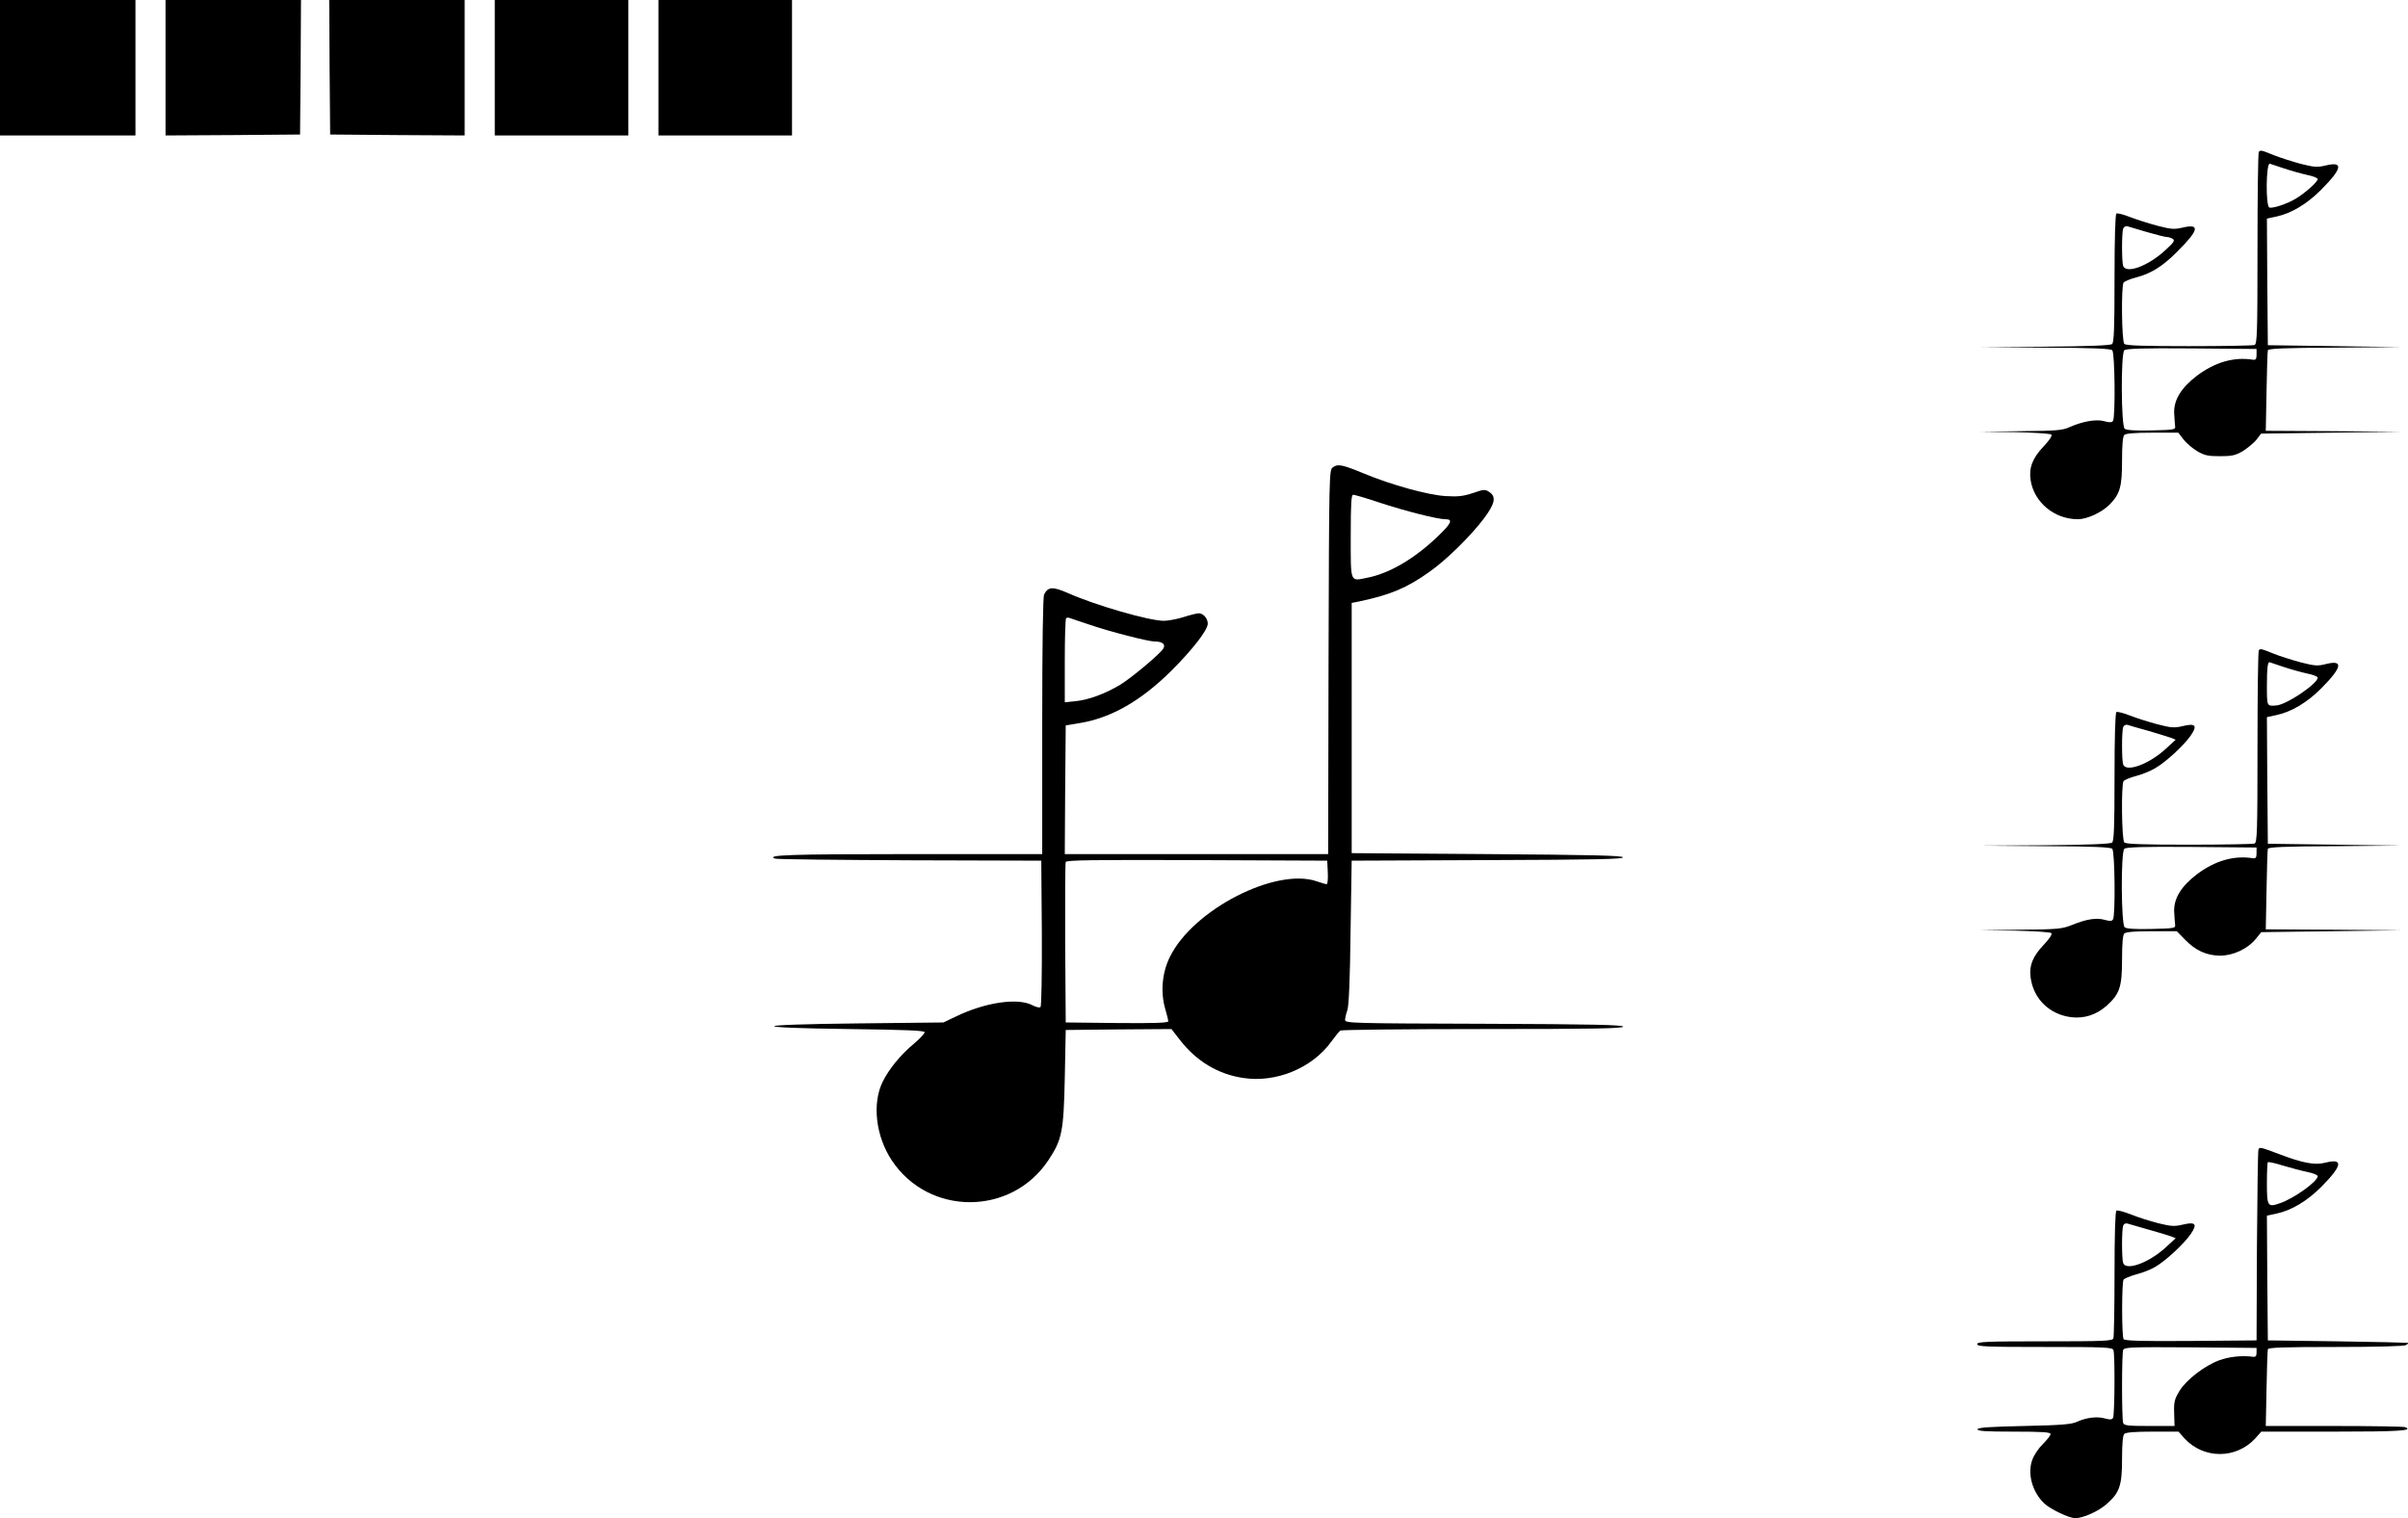 <?xml version="1.0" standalone="no"?>
<!DOCTYPE svg PUBLIC "-//W3C//DTD SVG 20010904//EN"
 "http://www.w3.org/TR/2001/REC-SVG-20010904/DTD/svg10.dtd">
<svg version="1.0" xmlns="http://www.w3.org/2000/svg"
 width="1280pt" height="807pt" viewBox="0 0 1280 807"
 preserveAspectRatio="xMidYMid meet">
<g transform="translate(0,807) scale(0.1,-0.1)"
fill="#000000" stroke="none">
<path d="M0 7710 l0 -360 360 0 360 0 0 360 0 360 -360 0 -360 0 0 -360z"/>
<path d="M880 7710 l0 -360 358 2 357 3 3 358 2 357 -360 0 -360 0 0 -360z"/>
<path d="M1752 7713 l3 -358 358 -3 357 -2 0 360 0 360 -360 0 -360 0 2 -357z"/>
<path d="M2630 7710 l0 -360 355 0 355 0 0 360 0 360 -355 0 -355 0 0 -360z"/>
<path d="M3500 7710 l0 -360 355 0 355 0 0 360 0 360 -355 0 -355 0 0 -360z"/>
<path d="M12007 7263 c-4 -3 -7 -235 -7 -514 0 -453 -2 -508 -16 -513 -9 -3
-165 -6 -348 -6 -245 0 -335 3 -344 12 -14 14 -17 305 -4 326 5 6 34 19 66 27
80 21 140 58 217 135 118 117 126 153 30 130 -43 -10 -60 -9 -133 10 -46 12
-111 33 -145 46 -35 14 -67 22 -73 19 -6 -4 -10 -128 -10 -344 0 -270 -3 -341
-13 -350 -9 -7 -124 -12 -358 -14 l-344 -2 346 -3 c252 -1 348 -5 357 -14 14
-14 17 -354 4 -375 -6 -9 -17 -10 -46 -2 -43 12 -113 0 -184 -31 -39 -18 -70
-20 -261 -22 l-216 -3 185 -2 c101 -2 189 -8 194 -13 6 -6 -9 -29 -41 -63 -59
-62 -79 -114 -69 -179 18 -118 126 -208 251 -208 51 0 131 38 172 81 53 56 63
94 63 232 0 82 4 127 12 135 8 8 56 12 149 12 l138 0 27 -35 c15 -20 48 -48
73 -63 39 -23 58 -27 121 -27 64 0 82 4 122 27 25 16 58 43 72 60 l25 33 373
5 373 5 -361 3 -360 2 4 208 c2 114 5 213 7 220 3 9 85 13 357 14 l353 3 -355
5 -355 5 -3 337 -2 336 51 11 c79 17 161 66 237 142 113 114 121 153 23 129
-43 -10 -60 -9 -131 9 -45 12 -109 33 -143 46 -66 27 -70 28 -80 18z m130 -87
c39 -13 96 -29 127 -36 31 -6 56 -16 56 -22 0 -15 -68 -75 -118 -105 -48 -28
-121 -52 -139 -46 -20 7 -18 233 2 233 1 0 33 -11 72 -24z m-723 -340 c48 -14
96 -26 105 -26 9 0 23 -5 31 -10 12 -9 5 -19 -40 -60 -91 -84 -207 -127 -224
-84 -8 21 -8 178 0 199 4 9 14 15 23 12 9 -3 56 -16 105 -31z m581 -651 c0
-24 -4 -29 -20 -27 -100 16 -201 -13 -298 -86 -82 -63 -122 -127 -120 -196 1
-28 4 -60 5 -71 3 -19 -3 -20 -126 -23 -86 -2 -133 1 -142 9 -19 16 -21 398
-2 417 9 9 97 12 358 10 l345 -3 0 -30z"/>
<path d="M7085 5586 c-20 -14 -20 -28 -23 -1035 l-2 -1021 -700 0 -700 0 2
342 3 342 78 13 c165 28 321 117 483 277 114 114 194 217 194 251 0 28 -24 55
-48 55 -9 0 -46 -9 -80 -20 -35 -11 -83 -20 -105 -20 -78 0 -363 82 -509 147
-83 36 -106 35 -128 -7 -6 -12 -10 -255 -10 -699 l0 -681 -702 0 c-643 0 -770
-5 -718 -24 8 -4 330 -7 715 -9 l700 -2 3 -384 c1 -218 -2 -389 -7 -394 -5 -5
-22 -1 -42 9 -78 42 -253 16 -409 -60 l-65 -31 -450 -5 c-290 -3 -450 -9 -450
-15 0 -6 143 -12 400 -15 304 -4 400 -8 400 -17 0 -7 -25 -34 -56 -60 -74 -62
-133 -135 -167 -203 -57 -116 -37 -290 49 -419 197 -296 635 -295 832 2 72
108 81 152 87 437 l5 255 281 3 281 2 45 -58 c88 -113 202 -182 336 -202 174
-27 366 52 467 191 22 30 44 57 50 61 5 4 347 8 758 8 595 0 748 3 745 13 -4
9 -163 13 -741 15 -694 2 -737 3 -737 20 0 9 5 33 12 52 8 23 14 160 17 415
l6 380 723 3 c572 2 723 5 719 15 -3 9 -162 13 -723 17 l-719 5 0 665 0 665
40 8 c166 35 252 71 373 157 90 63 220 191 290 284 59 79 67 116 28 141 -22
15 -29 14 -87 -6 -52 -17 -79 -20 -144 -16 -93 5 -291 60 -435 120 -116 48
-139 52 -165 33z m246 -187 c140 -46 310 -89 352 -89 42 0 33 -21 -40 -91
-124 -119 -257 -197 -375 -220 -93 -19 -88 -31 -88 221 0 178 3 220 13 220 8
0 70 -18 138 -41z m-1541 -649 c110 -38 314 -90 348 -90 41 0 59 -15 46 -37
-17 -29 -168 -155 -228 -192 -81 -49 -172 -82 -238 -88 l-58 -6 0 220 c0 121
3 223 7 227 4 3 14 4 22 0 9 -3 54 -19 101 -34z m1268 -1317 c2 -35 -1 -63 -6
-63 -5 0 -29 7 -52 15 -217 76 -658 -150 -781 -401 -42 -84 -51 -188 -25 -277
9 -30 16 -60 16 -66 0 -8 -78 -11 -272 -9 l-273 3 -3 420 c-1 231 0 426 3 433
3 10 148 12 697 10 l693 -3 3 -62z"/>
<path d="M12007 4613 c-4 -3 -7 -235 -7 -514 0 -453 -2 -508 -16 -513 -9 -3
-165 -6 -348 -6 -245 0 -335 3 -344 12 -14 14 -17 305 -4 326 5 6 34 19 66 27
32 8 78 27 103 42 57 33 151 120 188 173 37 54 26 67 -44 50 -43 -10 -60 -9
-133 10 -46 12 -111 33 -145 46 -35 14 -67 22 -73 19 -6 -4 -10 -128 -10 -344
0 -270 -3 -341 -13 -350 -9 -7 -124 -12 -358 -14 l-344 -2 346 -3 c252 -1 348
-5 357 -14 14 -14 17 -354 4 -375 -6 -10 -17 -10 -43 -3 -43 13 -97 5 -173
-26 -55 -22 -74 -24 -275 -26 l-216 -3 185 -2 c101 -2 189 -8 194 -13 6 -6 -9
-29 -41 -63 -58 -61 -78 -111 -69 -173 15 -114 101 -197 216 -211 69 -8 132
12 187 60 70 63 83 99 83 247 0 85 4 130 12 138 8 8 55 12 145 12 l134 0 44
-45 c56 -58 114 -84 186 -85 69 0 146 36 189 88 l30 37 373 5 372 5 -361 3
-360 2 4 208 c2 114 5 213 7 220 3 9 85 13 357 14 l353 3 -355 5 -355 5 -3
337 -2 336 51 11 c80 17 163 67 238 142 112 113 119 153 24 129 -43 -11 -58
-10 -133 9 -47 13 -112 33 -146 47 -67 27 -68 27 -77 17z m128 -87 c39 -13 96
-29 128 -36 31 -6 57 -16 57 -22 0 -32 -165 -144 -220 -148 -51 -4 -50 -6 -50
108 0 89 4 123 14 122 1 0 33 -11 71 -24z m-715 -341 c52 -15 106 -32 120 -37
l25 -10 -52 -48 c-89 -82 -211 -127 -227 -84 -8 21 -8 178 0 199 4 10 14 14
23 12 9 -3 59 -18 111 -32z m575 -650 c0 -24 -4 -29 -20 -27 -100 16 -201 -13
-298 -86 -82 -63 -122 -127 -120 -196 1 -28 4 -60 5 -71 3 -19 -3 -20 -126
-23 -86 -2 -133 1 -142 9 -19 16 -21 398 -2 417 9 9 97 12 358 10 l345 -3 0
-30z"/>
<path d="M12005 1959 c-3 -8 -6 -239 -8 -514 l-2 -500 -349 -3 c-273 -2 -351
1 -358 10 -10 17 -10 299 0 316 5 6 35 19 68 28 32 8 78 26 101 40 55 32 152
122 188 174 37 54 26 67 -44 50 -43 -10 -60 -9 -129 8 -44 11 -109 32 -146 47
-36 14 -70 23 -76 20 -6 -4 -10 -124 -10 -335 0 -180 -3 -335 -6 -344 -5 -14
-47 -16 -365 -16 -312 0 -359 -2 -359 -15 0 -13 47 -15 359 -15 318 0 360 -2
365 -16 9 -23 7 -347 -2 -361 -6 -10 -17 -10 -43 -3 -40 12 -99 5 -149 -18
-28 -13 -83 -18 -279 -22 -183 -4 -245 -8 -249 -17 -3 -10 40 -13 192 -13 154
0 196 -3 196 -13 0 -7 -18 -30 -40 -52 -22 -21 -47 -58 -56 -82 -29 -74 -2
-174 63 -235 31 -30 132 -78 164 -78 42 0 123 36 167 75 69 60 82 98 82 240 0
81 4 125 12 133 8 8 56 12 150 12 l138 0 31 -35 c102 -112 276 -112 378 0 l31
35 385 0 c347 0 428 5 379 24 -9 3 -179 6 -378 6 l-362 0 4 197 c2 109 5 204
7 211 3 9 85 12 362 12 214 0 364 4 373 10 8 5 13 11 10 12 -3 1 -171 5 -375
8 l-370 5 -3 332 -2 331 51 11 c80 17 163 67 238 142 112 113 119 153 23 129
-56 -15 -121 -3 -249 46 -99 37 -102 38 -108 23z m261 -119 c30 -6 54 -16 54
-22 0 -28 -125 -118 -201 -144 -65 -23 -69 -16 -69 105 0 59 2 110 5 113 3 3
40 -5 81 -18 41 -12 100 -28 130 -34z m-846 -306 c52 -14 106 -31 120 -36 l25
-10 -52 -48 c-89 -82 -211 -127 -227 -84 -8 21 -8 178 0 199 4 10 13 14 23 11
9 -3 59 -17 111 -32z m575 -654 c0 -19 -5 -24 -20 -22 -59 8 -128 0 -179 -19
-78 -29 -174 -103 -211 -163 -26 -44 -30 -57 -28 -118 l2 -68 -133 0 c-113 0
-135 2 -140 16 -8 21 -8 368 0 388 6 15 44 16 358 14 l351 -3 0 -25z"/>
</g>
</svg>
